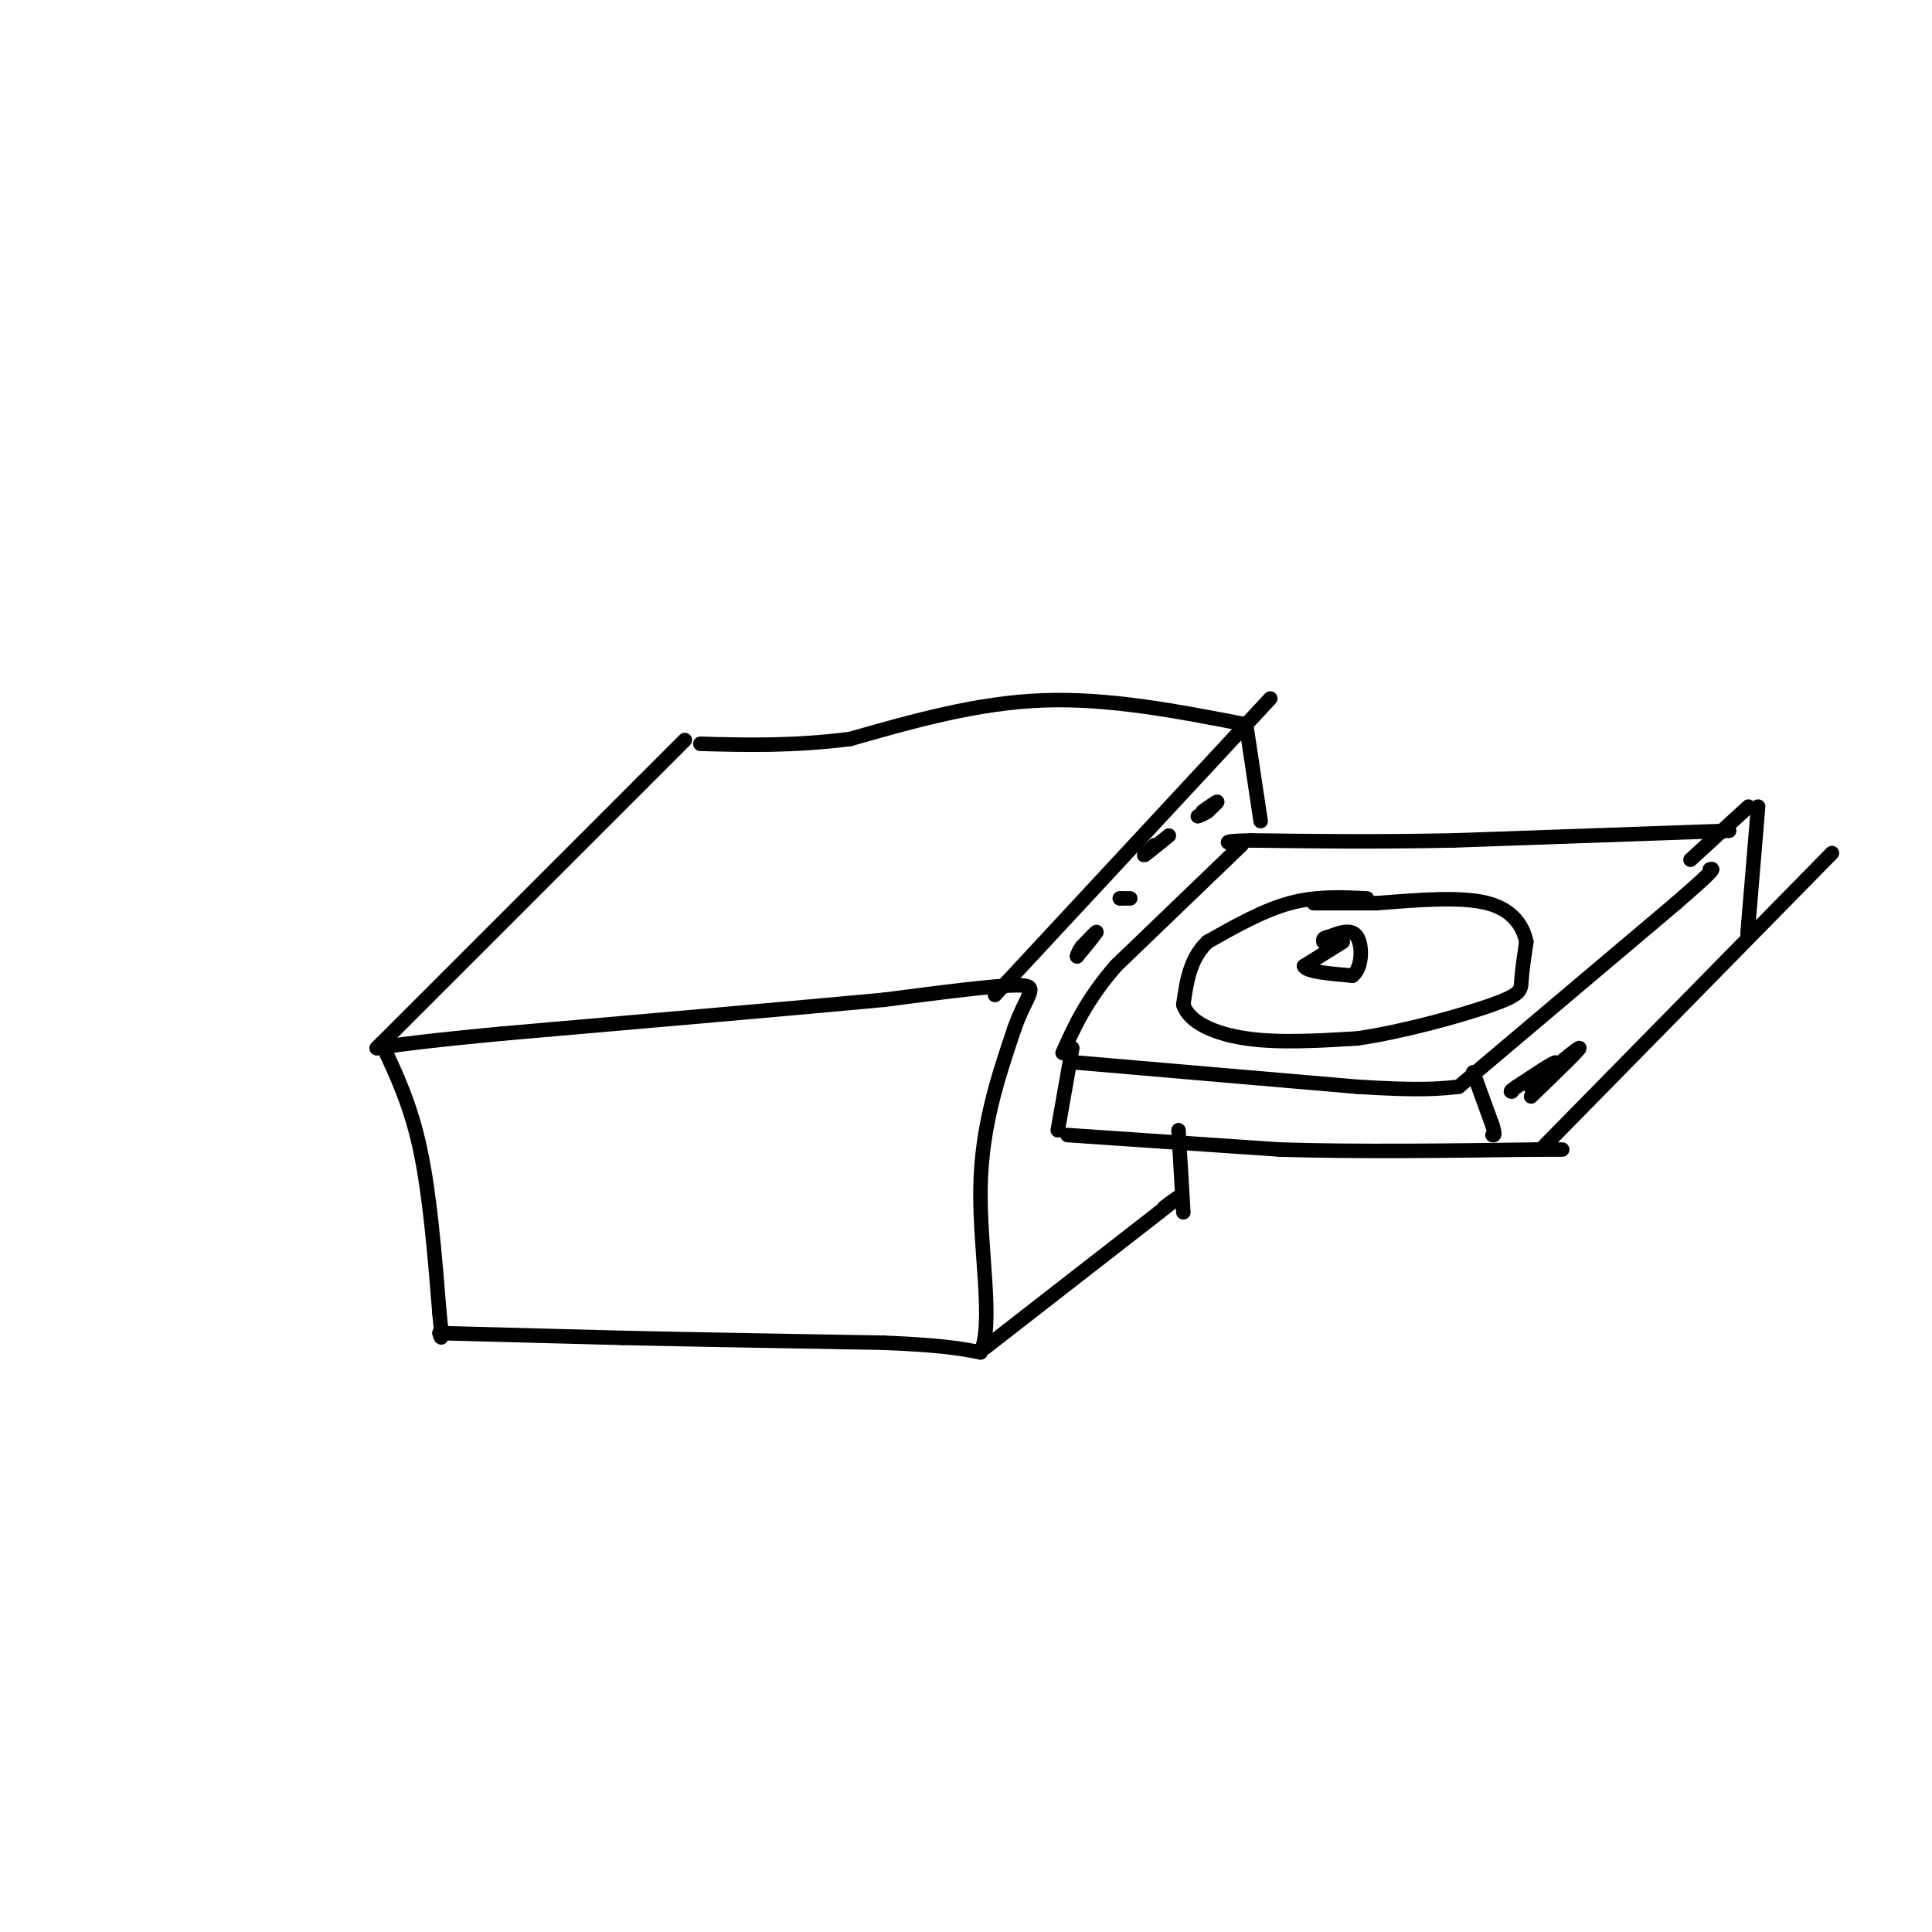 <svg viewBox='0 0 400 400' version='1.1' xmlns='http://www.w3.org/2000/svg' xmlns:xlink='http://www.w3.org/1999/xlink'><g fill='none' stroke='rgb(0,0,0)' stroke-width='3' stroke-linecap='round' stroke-linejoin='round'><path d='M79,216c3.000,6.333 6.000,12.667 8,22c2.000,9.333 3.000,21.667 4,34'/><path d='M91,272c0.667,6.333 0.333,5.167 0,4'/><path d='M91,276c0.000,0.000 38.000,1.000 38,1'/><path d='M129,277c15.333,0.333 34.667,0.667 54,1'/><path d='M183,278c12.333,0.500 16.167,1.250 20,2'/><path d='M203,280c2.800,-5.778 -0.200,-21.222 0,-34c0.200,-12.778 3.600,-22.889 7,-33'/><path d='M210,213c2.556,-7.267 5.444,-8.933 1,-9c-4.444,-0.067 -16.222,1.467 -28,3'/><path d='M183,207c-17.833,1.667 -48.417,4.333 -79,7'/><path d='M104,214c-17.500,1.667 -21.750,2.333 -26,3'/><path d='M78,217c0.000,0.000 55.000,-55.000 55,-55'/><path d='M133,162c10.500,-10.500 9.250,-9.250 8,-8'/><path d='M206,206c0.000,0.000 52.000,-56.000 52,-56'/><path d='M258,150c8.667,-9.333 4.333,-4.667 0,0'/><path d='M258,150c-14.167,-2.750 -28.333,-5.500 -42,-5c-13.667,0.500 -26.833,4.250 -40,8'/><path d='M176,153c-11.833,1.500 -21.417,1.250 -31,1'/><path d='M204,279c0.000,0.000 36.000,-28.000 36,-28'/><path d='M240,251c6.167,-4.833 3.583,-2.917 1,-1'/><path d='M222,217c0.000,0.000 -3.000,17.000 -3,17'/><path d='M221,235c0.000,0.000 44.000,3.000 44,3'/><path d='M265,238c16.167,0.500 34.583,0.250 53,0'/><path d='M318,238c9.000,0.000 5.000,0.000 1,0'/><path d='M319,238c0.000,0.000 55.000,-56.000 55,-56'/><path d='M374,182c9.167,-9.333 4.583,-4.667 0,0'/><path d='M223,220c0.000,0.000 58.000,5.000 58,5'/><path d='M281,225c13.167,0.833 17.083,0.417 21,0'/><path d='M302,225c0.000,0.000 45.000,-38.000 45,-38'/><path d='M347,187c8.667,-7.500 7.833,-7.250 7,-7'/><path d='M350,178c0.000,0.000 12.000,-11.000 12,-11'/><path d='M364,167c0.000,0.000 -2.000,24.000 -2,24'/><path d='M362,191c-0.333,4.000 -0.167,2.000 0,0'/><path d='M358,172c0.000,0.000 -57.000,2.000 -57,2'/><path d='M301,174c-16.500,0.333 -29.250,0.167 -42,0'/><path d='M259,174c-7.333,0.167 -4.667,0.583 -2,1'/><path d='M257,175c0.000,0.000 -26.000,25.000 -26,25'/><path d='M231,200c-6.167,7.167 -8.583,12.583 -11,18'/><path d='M244,234c0.000,0.000 1.000,17.000 1,17'/><path d='M261,170c0.000,0.000 -3.000,-20.000 -3,-20'/><path d='M283,186c-5.250,-0.250 -10.500,-0.500 -16,1c-5.500,1.500 -11.250,4.750 -17,8'/><path d='M250,195c-3.667,3.500 -4.333,8.250 -5,13'/><path d='M245,208c1.089,3.578 6.311,6.022 13,7c6.689,0.978 14.844,0.489 23,0'/><path d='M281,215c9.548,-1.381 21.917,-4.833 28,-7c6.083,-2.167 5.881,-3.048 6,-5c0.119,-1.952 0.560,-4.976 1,-8'/><path d='M316,195c-0.600,-3.022 -2.600,-6.578 -8,-8c-5.400,-1.422 -14.200,-0.711 -23,0'/><path d='M285,187c-6.000,0.000 -9.500,0.000 -13,0'/><path d='M278,195c0.000,0.000 -8.000,5.000 -8,5'/><path d='M270,200c0.333,1.167 5.167,1.583 10,2'/><path d='M280,202c2.044,-1.467 2.156,-6.133 1,-8c-1.156,-1.867 -3.578,-0.933 -6,0'/><path d='M275,194c-1.167,0.167 -1.083,0.583 -1,1'/><path d='M305,222c0.000,0.000 4.000,11.000 4,11'/><path d='M309,233c0.667,2.167 0.333,2.083 0,2'/><path d='M317,227c5.000,-4.833 10.000,-9.667 10,-10c0.000,-0.333 -5.000,3.833 -10,8'/><path d='M317,225c-0.833,0.500 2.083,-2.250 5,-5'/><path d='M322,220c-0.500,0.000 -4.250,2.500 -8,5'/><path d='M314,225c-1.500,1.000 -1.250,1.000 -1,1'/><path d='M223,198c1.917,-2.333 3.833,-4.667 4,-5c0.167,-0.333 -1.417,1.333 -3,3'/><path d='M224,196c-0.667,0.833 -0.833,1.417 -1,2'/><path d='M234,186c0.000,0.000 -2.000,0.000 -2,0'/><path d='M232,186c-0.333,0.000 -0.167,0.000 0,0'/><path d='M242,173c-2.250,1.833 -4.500,3.667 -5,4c-0.500,0.333 0.750,-0.833 2,-2'/><path d='M249,168c1.417,-1.000 2.833,-2.000 3,-2c0.167,0.000 -0.917,1.000 -2,2'/><path d='M250,168c-0.667,0.500 -1.333,0.750 -2,1'/></g>
</svg>